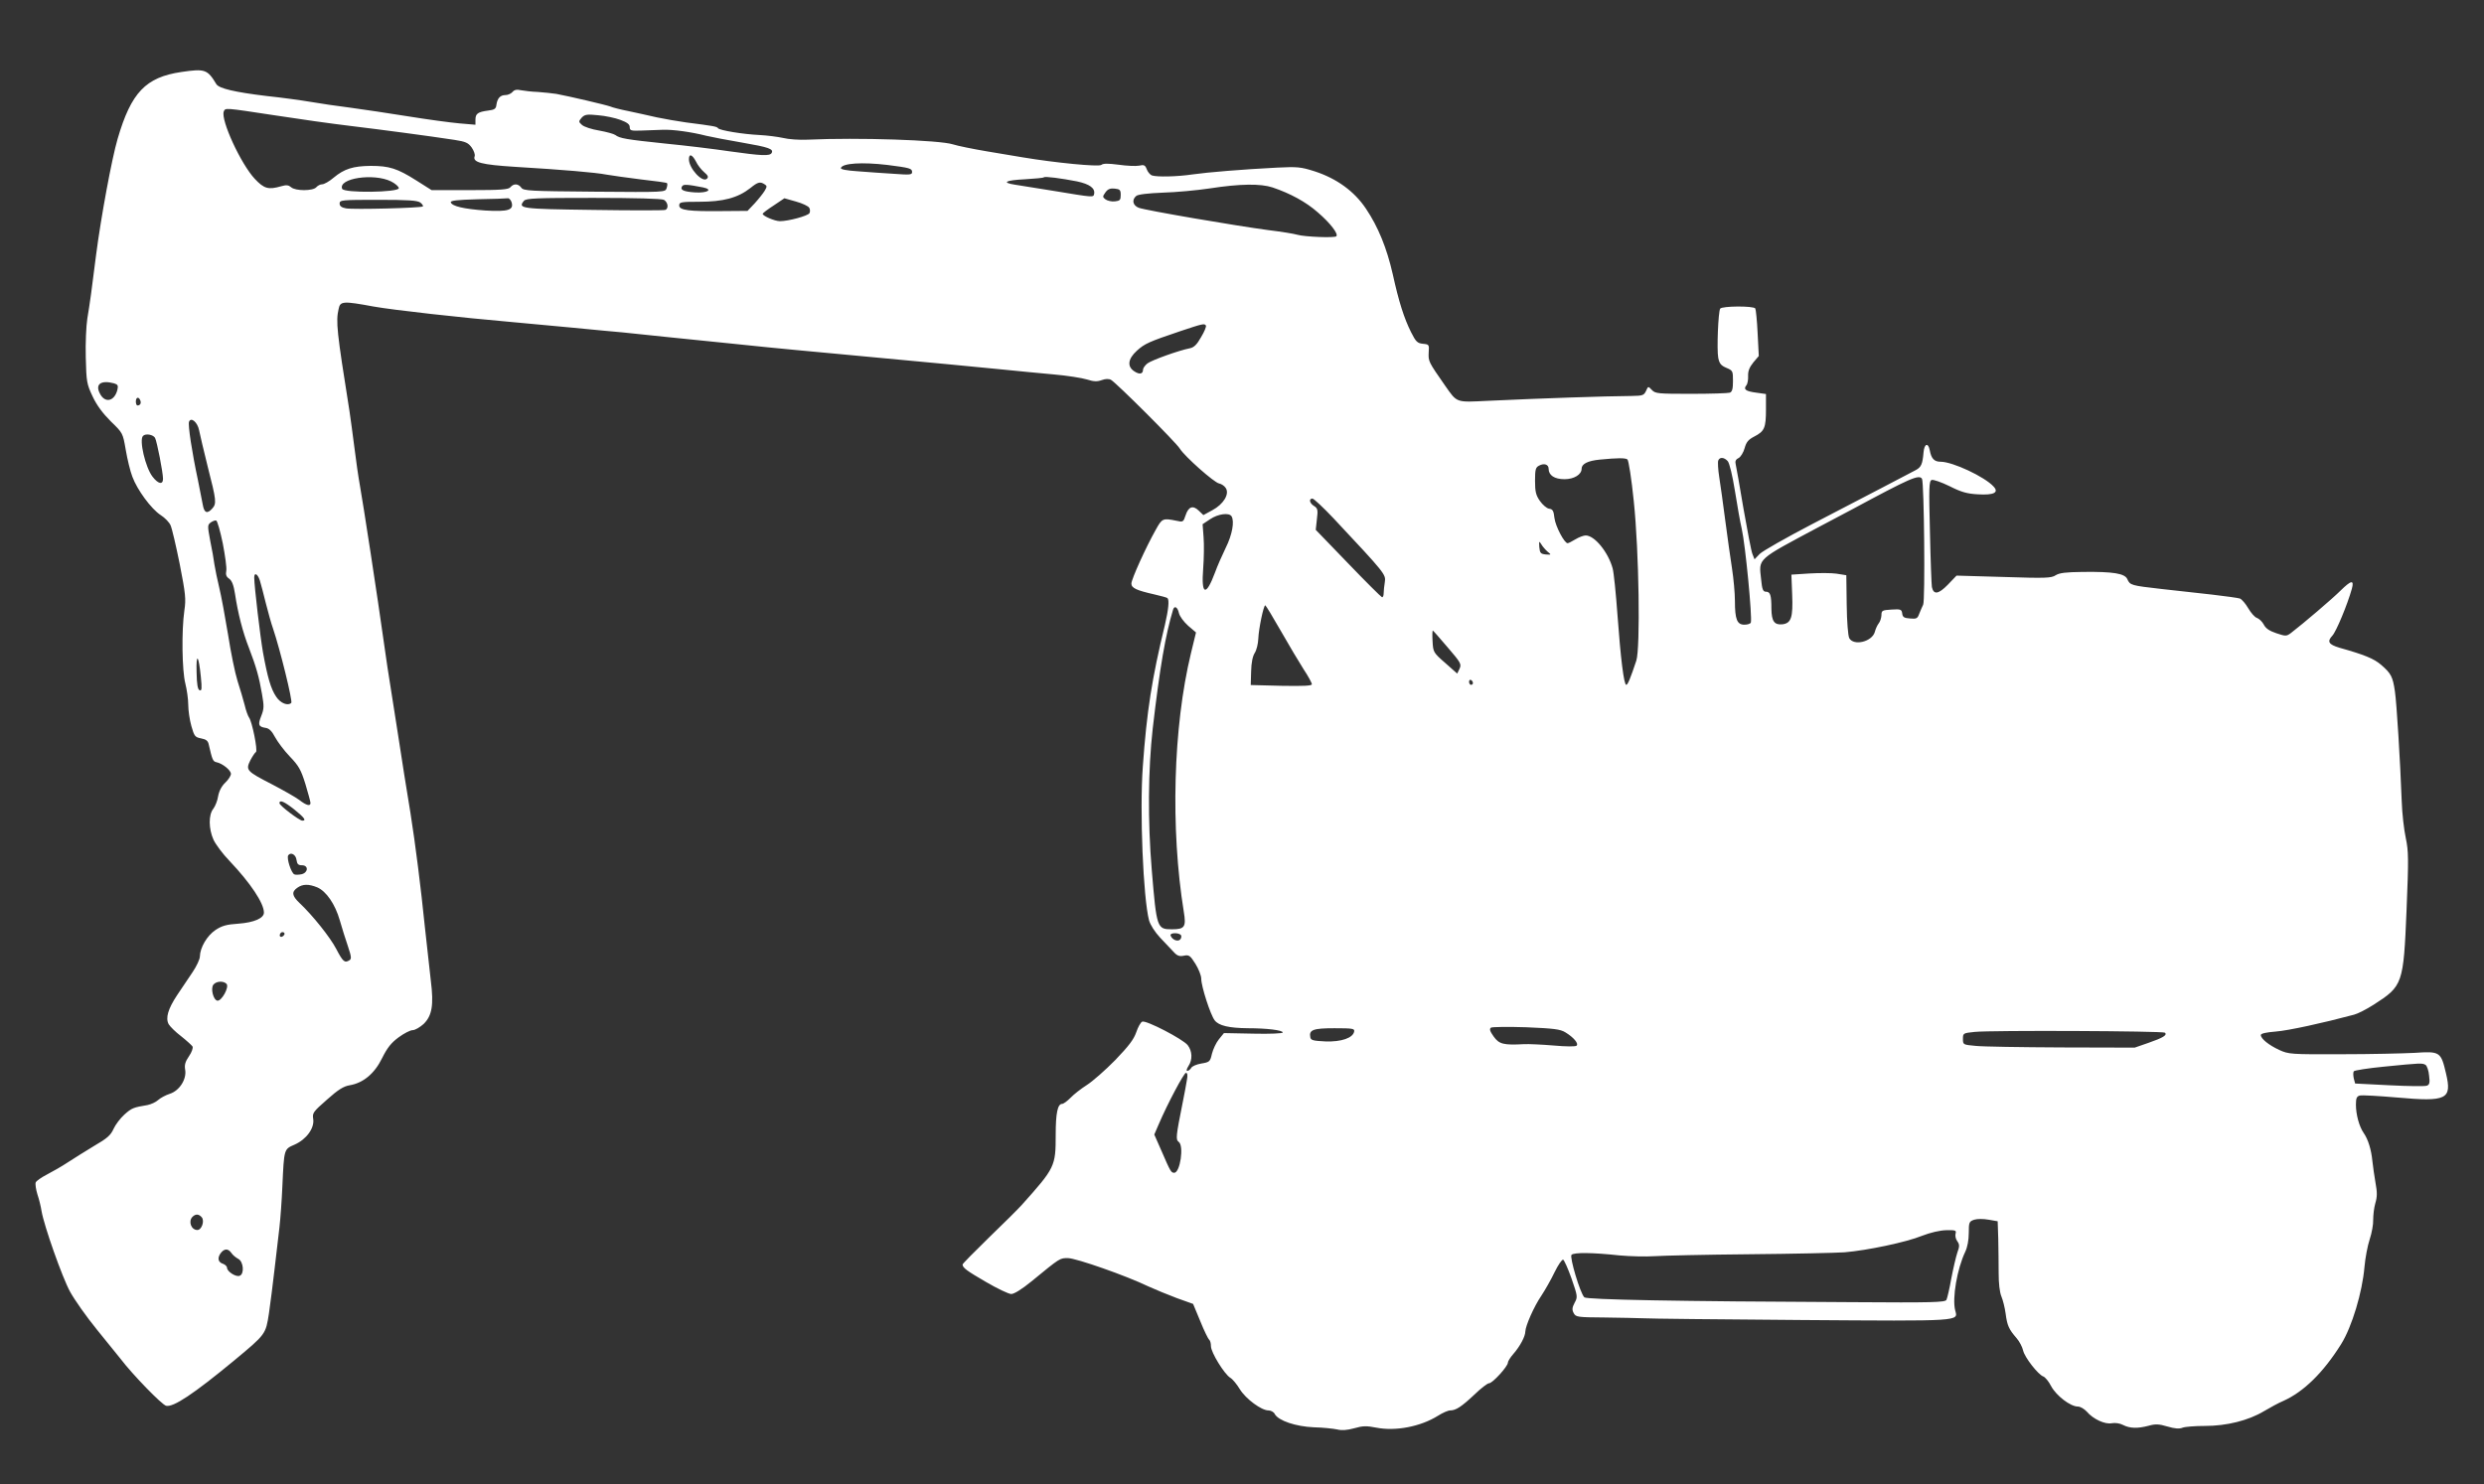 <?xml version="1.0" standalone="no"?>
<!DOCTYPE svg PUBLIC "-//W3C//DTD SVG 20010904//EN"
 "http://www.w3.org/TR/2001/REC-SVG-20010904/DTD/svg10.dtd">
<svg version="1.0" xmlns="http://www.w3.org/2000/svg"
 width="1280pt" height="765pt" viewBox="0 0 1280 765"
 preserveAspectRatio="xMidYMid meet">
<rect x="0" y="0" width="1280" height="765" fill="#333333" stroke="none"/>
<g transform="translate(0,765) scale(0.1,-0.1)"
fill="#ffffff" stroke="none">
<path d="M935 7279 c-184 -27 -259 -105 -329 -345 -30 -102 -86 -405 -111
-599 -22 -178 -32 -249 -45 -327 -6 -38 -10 -128 -8 -200 3 -126 5 -137 35
-201 22 -47 53 -88 94 -129 62 -60 62 -60 77 -147 8 -47 23 -110 34 -138 25
-68 97 -166 146 -198 22 -14 45 -38 51 -53 7 -15 28 -105 47 -199 30 -154 33
-180 24 -240 -15 -105 -12 -310 5 -376 8 -32 15 -81 15 -109 0 -29 7 -78 16
-110 15 -53 19 -58 50 -64 26 -5 36 -12 40 -33 18 -78 21 -86 40 -90 30 -6 74
-41 74 -60 0 -9 -13 -30 -29 -45 -19 -18 -32 -43 -37 -70 -3 -22 -15 -52 -25
-65 -25 -31 -24 -103 1 -159 11 -24 48 -74 83 -110 109 -115 177 -218 177
-266 0 -29 -51 -51 -131 -57 -62 -4 -86 -11 -119 -33 -43 -29 -79 -90 -80
-136 0 -14 -17 -50 -37 -80 -20 -30 -56 -84 -80 -119 -47 -71 -61 -118 -44
-150 7 -12 35 -40 64 -62 29 -23 55 -47 59 -53 4 -7 -4 -30 -18 -50 -20 -29
-24 -46 -20 -69 9 -49 -29 -109 -79 -125 -22 -7 -49 -22 -60 -32 -12 -11 -36
-22 -55 -26 -72 -12 -81 -15 -119 -49 -21 -19 -46 -52 -56 -74 -14 -32 -33
-49 -99 -87 -44 -27 -106 -65 -136 -85 -30 -20 -79 -48 -108 -63 -29 -15 -55
-33 -58 -41 -3 -8 1 -36 9 -62 9 -26 18 -65 21 -85 13 -77 107 -343 147 -416
23 -42 85 -130 138 -195 53 -65 108 -133 123 -152 60 -79 212 -236 234 -241
37 -9 142 61 349 232 166 138 164 136 181 245 7 52 21 155 29 229 9 74 20 171
25 214 5 44 12 139 15 210 9 196 8 192 63 216 61 27 103 85 96 132 -5 31 -1
37 71 100 58 52 86 69 117 74 70 12 128 60 167 140 27 54 47 79 85 107 27 20
60 37 72 37 13 0 38 15 57 32 43 42 53 97 37 223 -6 50 -20 176 -31 280 -20
197 -48 421 -74 585 -29 177 -35 215 -65 410 -17 107 -35 222 -40 255 -6 33
-19 123 -30 200 -35 251 -110 738 -125 820 -8 44 -21 134 -29 200 -8 66 -20
149 -25 185 -66 415 -71 462 -56 528 8 40 23 41 180 12 101 -18 447 -57 713
-80 59 -5 199 -18 312 -29 113 -11 228 -22 255 -24 28 -3 136 -14 240 -25 105
-11 242 -25 305 -31 63 -6 156 -16 205 -21 50 -5 216 -21 370 -35 529 -49 690
-65 835 -79 80 -8 201 -20 270 -26 69 -6 145 -18 171 -26 35 -11 52 -12 77 -3
19 7 37 7 47 1 27 -15 337 -324 355 -355 25 -40 177 -175 202 -179 11 -2 27
-12 34 -23 21 -31 -11 -84 -69 -115 l-46 -25 -24 23 c-30 29 -53 21 -68 -25
-11 -34 -13 -35 -48 -27 -69 14 -73 12 -105 -46 -51 -90 -126 -256 -126 -278
0 -23 26 -35 119 -56 34 -8 65 -16 67 -19 10 -10 5 -59 -13 -137 -67 -275 -94
-448 -114 -730 -17 -231 2 -679 32 -794 7 -24 30 -60 57 -89 26 -27 57 -61 70
-74 18 -20 30 -24 53 -19 26 5 32 1 59 -42 16 -26 30 -60 30 -77 0 -39 47
-185 69 -214 21 -28 74 -40 171 -41 97 0 180 -10 180 -22 0 -5 -66 -8 -151 -6
l-152 3 -26 -32 c-14 -17 -30 -51 -36 -75 -9 -40 -12 -43 -55 -50 -24 -4 -48
-14 -52 -23 -5 -8 -14 -15 -20 -15 -6 0 -3 11 6 25 22 33 20 77 -4 108 -25 31
-213 129 -234 121 -8 -3 -22 -28 -31 -55 -13 -37 -38 -70 -108 -143 -51 -52
-117 -110 -147 -129 -30 -19 -68 -49 -84 -66 -17 -17 -36 -31 -43 -31 -23 0
-33 -48 -33 -159 0 -163 -3 -170 -175 -362 -17 -19 -92 -94 -168 -167 -75 -73
-137 -136 -137 -140 1 -17 21 -32 121 -90 58 -34 117 -62 130 -62 15 0 55 25
104 65 151 124 146 120 189 120 43 -1 298 -90 414 -146 35 -16 101 -43 146
-60 l84 -30 37 -89 c20 -50 41 -92 46 -96 5 -3 9 -18 9 -33 0 -32 69 -144 100
-163 12 -7 34 -34 49 -59 31 -50 111 -109 147 -109 13 0 28 -8 33 -19 19 -34
108 -64 201 -68 47 -1 101 -7 120 -11 24 -6 52 -4 88 6 45 13 64 13 115 3 98
-19 226 5 316 61 25 16 53 28 64 28 29 0 58 19 124 81 34 33 68 59 76 59 18 0
97 87 97 106 0 7 13 28 29 46 34 39 61 90 61 115 1 29 44 128 83 185 19 29 50
83 68 121 18 37 38 66 44 64 5 -2 25 -46 43 -97 32 -92 32 -96 16 -125 -13
-25 -14 -36 -5 -53 11 -21 19 -22 159 -23 81 -1 170 -3 197 -4 28 -2 395 -6
816 -9 837 -6 809 -7 794 50 -16 63 10 214 52 302 11 23 18 60 18 96 0 56 2
60 28 69 16 5 47 5 75 0 l46 -8 3 -90 c1 -50 2 -129 2 -176 0 -54 5 -99 14
-121 8 -19 18 -59 22 -89 8 -62 17 -81 56 -126 15 -17 30 -46 34 -64 8 -36 78
-125 104 -134 9 -3 28 -25 41 -51 27 -49 99 -104 137 -104 13 0 33 -12 46 -26
33 -39 94 -67 129 -60 18 3 41 0 58 -9 35 -18 75 -19 132 -4 35 10 53 9 97 -4
37 -11 61 -13 78 -6 13 5 65 9 115 9 112 0 224 28 304 76 32 19 76 43 100 53
105 47 206 146 298 293 56 90 109 268 120 397 4 46 16 110 27 143 11 33 19 78
18 101 0 23 4 61 11 85 10 33 10 57 1 105 -6 34 -13 84 -16 111 -6 61 -22 113
-45 146 -23 33 -40 95 -40 146 0 33 4 43 20 47 11 3 97 -2 191 -10 258 -23
285 -10 253 125 -26 111 -31 114 -162 105 -59 -3 -228 -7 -377 -7 -261 -1
-272 0 -320 22 -54 25 -95 58 -95 77 0 8 28 14 78 18 64 5 243 44 403 87 19 5
64 28 100 51 151 97 154 105 170 490 11 265 10 302 -4 369 -9 41 -19 127 -21
190 -8 213 -26 505 -35 566 -11 76 -20 93 -71 137 -37 32 -86 52 -214 88 -57
17 -66 32 -37 63 20 22 77 159 100 241 13 48 -3 45 -59 -10 -40 -40 -191 -169
-255 -218 -23 -17 -27 -17 -75 -1 -36 12 -55 25 -65 45 -8 15 -24 30 -35 34
-11 3 -31 26 -45 50 -14 24 -33 46 -43 50 -9 3 -73 12 -142 20 -69 8 -186 21
-261 29 -157 18 -163 19 -177 51 -13 29 -72 39 -230 37 -87 -1 -120 -5 -139
-17 -22 -15 -52 -16 -268 -9 l-243 7 -45 -47 c-48 -49 -73 -53 -82 -12 -2 11
-7 139 -10 283 -6 230 -5 264 9 269 8 3 49 -11 92 -32 61 -31 91 -39 146 -42
82 -5 110 9 81 40 -45 50 -211 128 -273 128 -33 0 -48 16 -56 59 -8 41 -28 35
-32 -10 -5 -61 -12 -77 -40 -92 -39 -21 -258 -135 -537 -280 -132 -69 -252
-137 -267 -152 l-27 -28 -11 28 c-6 15 -26 120 -46 234 -19 113 -37 216 -40
228 -4 15 0 25 15 32 11 6 25 29 31 51 9 32 19 44 50 60 52 27 60 44 60 139
l0 80 -50 7 c-54 7 -68 17 -51 38 6 7 10 29 9 48 -1 26 7 45 27 70 l28 33 -6
118 c-3 64 -9 122 -12 127 -9 14 -172 13 -181 -1 -10 -16 -18 -211 -10 -253 6
-30 14 -40 42 -52 33 -14 34 -16 34 -68 0 -40 -4 -55 -16 -60 -9 -3 -98 -6
-199 -6 -172 0 -185 1 -203 20 -19 20 -19 20 -30 -5 -11 -23 -17 -25 -74 -26
-137 -1 -464 -12 -740 -25 -168 -8 -158 -12 -222 79 -86 123 -86 125 -84 170
3 41 2 42 -30 45 -28 3 -36 10 -61 60 -36 72 -63 157 -94 298 -31 136 -75 244
-138 338 -60 90 -151 156 -265 193 -72 23 -89 24 -194 19 -177 -9 -358 -24
-435 -35 -80 -12 -185 -14 -210 -5 -9 4 -21 18 -26 32 -8 21 -14 24 -40 18
-16 -3 -64 -1 -105 5 -55 7 -79 7 -89 -1 -13 -11 -238 11 -405 39 -30 5 -113
19 -185 31 -71 12 -150 28 -175 36 -69 22 -487 36 -750 24 -41 -2 -98 2 -125
9 -28 6 -82 13 -120 15 -86 4 -207 24 -215 35 -5 9 -25 12 -165 30 -44 6 -111
18 -150 26 -38 9 -104 23 -145 32 -41 8 -84 19 -95 24 -21 8 -213 53 -278 65
-21 3 -64 8 -95 10 -32 1 -71 6 -88 9 -21 5 -34 2 -43 -9 -8 -9 -24 -16 -36
-16 -27 0 -42 -16 -47 -50 -2 -21 -10 -26 -43 -30 -53 -7 -65 -16 -65 -47 l0
-26 -82 7 c-46 4 -164 20 -263 36 -99 16 -234 36 -300 45 -66 8 -158 22 -205
30 -47 8 -148 22 -225 30 -166 20 -246 39 -260 61 -46 76 -58 81 -180 63z
m478 -223 c122 -19 299 -44 392 -55 165 -20 399 -51 537 -72 58 -9 71 -15 89
-40 11 -16 18 -36 15 -44 -12 -32 35 -44 209 -55 249 -15 413 -29 470 -40 28
-5 108 -16 179 -25 71 -8 131 -16 133 -19 3 -2 2 -14 -2 -26 -7 -21 -7 -21
-372 -18 -334 3 -366 4 -377 21 -16 21 -39 22 -56 2 -10 -12 -47 -15 -209 -15
l-197 0 -79 50 c-98 62 -139 75 -235 75 -90 -1 -136 -15 -191 -61 -22 -19 -49
-34 -59 -34 -10 0 -23 -7 -30 -15 -17 -20 -108 -20 -130 0 -13 11 -24 13 -51
5 -66 -19 -88 -13 -136 38 -72 77 -176 303 -160 347 8 20 3 20 260 -19z m1784
-24 c35 -13 48 -23 48 -37 0 -18 6 -20 60 -18 33 1 83 3 110 4 52 2 147 -11
225 -31 25 -6 108 -22 184 -35 139 -24 164 -33 152 -54 -10 -16 -52 -14 -216
9 -80 12 -229 30 -332 40 -202 21 -235 27 -257 44 -8 6 -45 16 -83 23 -38 6
-78 19 -89 29 -18 16 -18 18 -2 37 16 17 27 19 85 13 37 -3 89 -14 115 -24z
m389 -214 c8 -18 28 -43 42 -55 20 -17 24 -25 15 -34 -23 -23 -93 53 -93 100
0 31 17 25 36 -11z m985 -18 c118 -15 129 -18 129 -37 0 -14 -11 -15 -92 -9
-51 3 -135 9 -186 13 -61 4 -91 10 -89 17 8 25 110 31 238 16z m-2556 -85 c22
-11 40 -27 40 -35 0 -22 -284 -26 -292 -3 -21 54 162 82 252 38z m3535 0 c65
-14 94 -35 88 -65 -4 -18 -3 -18 -208 16 -85 14 -175 28 -200 32 -71 11 -49
23 52 28 51 3 95 7 97 10 6 6 89 -5 171 -21z m-1610 -15 c13 -8 13 -12 0 -34
-8 -13 -31 -42 -51 -64 l-37 -39 -128 -1 c-174 -2 -224 4 -224 29 0 17 8 19
102 19 125 0 200 20 265 71 38 31 50 34 73 19z m-317 -16 c52 -11 24 -29 -39
-26 -62 4 -81 13 -69 32 7 11 25 10 108 -6z m2934 0 c92 -31 173 -75 234 -129
64 -55 107 -111 95 -123 -9 -9 -163 -3 -201 8 -16 5 -84 16 -150 24 -166 22
-634 102 -667 115 -31 12 -37 41 -13 61 9 8 61 14 137 17 68 2 177 12 243 22
155 24 261 25 322 5z m-782 -39 c0 -26 -4 -30 -30 -33 -16 -2 -38 3 -48 10
-16 12 -16 15 -1 36 12 17 24 22 47 20 28 -3 32 -7 32 -33z m-3139 -37 c13
-41 -18 -50 -136 -43 -110 8 -171 22 -177 42 -3 9 31 13 139 16 79 1 148 4
155 5 6 1 15 -8 19 -20z m785 12 c21 -12 26 -45 7 -52 -7 -3 -174 -3 -371 0
-375 5 -390 7 -357 47 11 13 64 15 357 15 218 0 351 -4 364 -10z m749 -41 c5
-8 5 -21 1 -28 -9 -14 -108 -41 -152 -41 -27 0 -89 27 -89 38 1 4 26 23 57 43
l55 37 60 -17 c33 -9 64 -24 68 -32z m-2004 27 c10 -8 16 -17 13 -20 -8 -8
-357 -17 -396 -10 -23 4 -33 12 -33 25 0 18 11 19 198 19 155 0 202 -3 218
-14z m4048 -634 c3 -5 -8 -32 -25 -60 -21 -38 -37 -53 -57 -57 -57 -11 -196
-61 -219 -78 -13 -10 -23 -25 -23 -32 0 -23 -18 -27 -45 -9 -38 25 -33 64 13
106 41 37 61 46 227 102 111 37 122 40 129 28z m-5626 -298 c19 -6 22 -11 17
-33 -15 -60 -64 -71 -90 -20 -26 49 5 71 73 53z m135 -88 c6 -15 -1 -26 -15
-26 -4 0 -8 9 -8 20 0 23 15 27 23 6z m303 -154 c4 -20 24 -106 45 -190 44
-172 46 -188 22 -214 -25 -28 -41 -22 -48 20 -4 20 -15 78 -25 127 -31 145
-52 284 -46 301 10 26 44 -2 52 -44z m-227 -39 c10 -20 41 -178 41 -211 0 -32
-25 -27 -54 11 -37 48 -70 190 -49 210 13 14 52 7 62 -10z m7587 -111 c6 -4
21 -98 33 -217 27 -259 34 -754 13 -820 -30 -90 -44 -125 -52 -125 -12 0 -29
137 -45 358 -8 111 -19 220 -25 242 -23 84 -93 170 -139 170 -11 0 -35 -9 -53
-20 -18 -11 -36 -20 -40 -20 -17 0 -63 88 -68 130 -4 37 -9 46 -28 48 -12 2
-33 20 -47 40 -21 30 -25 49 -25 104 0 58 3 69 21 78 26 14 49 6 49 -16 0 -34
30 -54 82 -54 49 0 88 24 88 54 0 25 32 41 94 47 93 9 130 9 142 1z m517 -9
c9 -11 24 -72 37 -153 12 -74 27 -162 35 -195 19 -83 55 -459 47 -484 -2 -6
-17 -11 -33 -11 -38 0 -49 27 -49 123 0 40 -7 115 -15 167 -8 52 -24 164 -35
249 -11 85 -25 185 -31 223 -6 38 -8 76 -5 84 7 19 30 18 49 -3z m1001 -91
c11 -18 17 -631 6 -649 -5 -10 -14 -31 -20 -46 -9 -25 -14 -28 -47 -25 -31 2
-39 7 -41 26 -3 21 -8 23 -55 20 -49 -3 -52 -5 -52 -30 -1 -14 -7 -33 -14 -41
-7 -9 -16 -28 -20 -44 -14 -51 -109 -74 -132 -32 -6 13 -12 83 -13 173 l-2
151 -50 8 c-27 4 -90 4 -141 1 l-92 -6 4 -102 c5 -119 -5 -149 -51 -154 -41
-4 -55 16 -56 80 0 71 -6 88 -28 88 -15 0 -20 11 -25 64 -12 110 -26 97 300
271 55 29 132 70 170 90 297 160 344 181 359 157z m-3032 -204 c267 -285 270
-289 264 -328 -3 -19 -6 -45 -6 -58 0 -13 -4 -22 -9 -20 -5 2 -84 80 -175 175
l-166 172 6 55 c6 48 4 56 -15 68 -23 14 -28 38 -8 38 7 0 56 -46 109 -102z
m-526 11 c16 -26 4 -95 -30 -163 -19 -39 -44 -96 -55 -127 -47 -126 -72 -117
-61 21 4 52 5 125 2 161 l-5 67 39 26 c40 27 97 35 110 15z m-5198 -140 c12
-63 21 -126 18 -141 -4 -20 0 -31 15 -41 14 -10 23 -33 30 -78 15 -100 40
-198 72 -279 37 -97 52 -149 67 -237 11 -63 11 -76 -4 -114 -18 -45 -14 -55
23 -61 17 -2 32 -16 48 -47 13 -24 47 -70 77 -101 46 -48 57 -68 80 -142 14
-47 26 -91 26 -97 0 -18 -21 -13 -57 15 -18 14 -82 50 -141 81 -132 68 -137
73 -112 124 11 21 24 40 29 43 10 7 -20 158 -36 178 -5 7 -16 36 -22 63 -7 28
-24 84 -37 125 -13 41 -35 149 -49 240 -15 91 -35 199 -45 240 -10 41 -21 95
-25 120 -3 25 -13 81 -22 124 -14 76 -14 80 3 93 10 7 23 12 28 10 6 -2 21
-55 34 -118z m6826 -42 c21 -17 21 -17 -9 -15 -26 3 -30 7 -33 38 -2 31 -1 33
10 15 6 -11 21 -28 32 -38z m-6635 -149 c5 -18 20 -71 31 -118 12 -47 28 -105
37 -130 37 -110 102 -375 94 -383 -17 -17 -56 -2 -78 32 -27 40 -44 97 -68
229 -14 81 -44 333 -45 385 0 29 18 19 29 -15z m5261 -260 c41 -72 94 -161
117 -197 24 -36 43 -71 43 -78 0 -8 -42 -10 -157 -8 l-158 4 2 70 c1 46 8 79
19 96 9 14 17 47 18 73 2 51 27 172 36 172 3 -1 39 -60 80 -132z m-525 92 c4
-17 24 -44 47 -65 l41 -35 -26 -107 c-92 -380 -106 -905 -37 -1332 13 -79 5
-91 -61 -91 -77 0 -79 5 -104 306 -21 251 -19 516 5 729 36 312 66 485 105
613 7 22 23 13 30 -18z m1384 -176 c68 -79 73 -87 62 -111 l-12 -25 -62 55
c-61 53 -62 56 -65 111 -2 31 -1 56 1 56 2 0 36 -39 76 -86z m-6424 -153 c6
-60 5 -73 -6 -69 -10 3 -15 29 -16 94 -3 103 11 88 22 -25z m6555 -32 c0 -5
-4 -9 -10 -9 -5 0 -10 7 -10 16 0 8 5 12 10 9 6 -3 10 -10 10 -16z m-6074
-651 c53 -43 64 -58 42 -58 -15 0 -118 78 -118 90 0 19 24 9 76 -32z m12 -261
c3 -21 9 -27 28 -27 34 0 33 -37 -1 -46 -14 -3 -31 -4 -38 -1 -16 6 -41 83
-32 98 13 19 40 4 43 -24z m107 -141 c46 -20 92 -86 116 -170 11 -39 30 -99
42 -134 18 -54 19 -65 7 -72 -24 -15 -33 -7 -67 58 -31 60 -122 174 -190 238
-39 37 -41 57 -11 78 28 20 59 20 103 2z m-174 -249 c-13 -13 -26 -3 -16 12 3
6 11 8 17 5 6 -4 6 -10 -1 -17z m4625 2 c3 -6 1 -16 -5 -22 -13 -13 -42 0 -49
21 -5 15 44 16 54 1z m-4919 -250 c16 -16 -25 -90 -47 -87 -21 4 -36 64 -20
83 15 18 51 20 67 4z m6899 -250 c43 -26 70 -58 58 -69 -5 -5 -53 -5 -119 1
-60 5 -128 8 -150 7 -108 -6 -130 0 -158 39 -20 28 -23 39 -14 46 6 4 89 5
182 2 141 -6 175 -10 201 -26z m-1088 4 c-6 -33 -66 -54 -148 -51 -63 3 -75 6
-78 21 -8 39 15 47 125 47 94 0 104 -2 101 -17z m4178 -6 c13 -12 -9 -26 -84
-52 l-72 -25 -377 1 c-208 1 -407 4 -443 8 -64 6 -65 6 -65 36 0 29 1 30 60
36 85 9 972 5 981 -4z m1343 -166 c7 -5 16 -29 18 -55 5 -37 2 -47 -11 -52 -9
-4 -96 -3 -193 2 l-177 9 -7 26 c-3 15 -4 31 0 37 3 5 74 16 156 24 190 19
197 19 214 9z m-6383 -78 c-3 -21 -13 -72 -21 -113 -36 -179 -37 -194 -21
-206 28 -20 7 -159 -23 -159 -16 0 -19 4 -66 113 l-37 84 22 51 c46 108 131
267 141 267 8 0 10 -13 5 -37z m-5076 -708 c15 -19 -1 -65 -23 -65 -32 0 -48
45 -25 68 16 16 33 15 48 -3z m9037 -84 c-3 -11 1 -29 9 -39 12 -17 12 -26 0
-59 -7 -21 -21 -81 -31 -133 -9 -52 -21 -102 -25 -110 -6 -13 -69 -15 -486
-12 -911 4 -1368 13 -1380 25 -22 22 -77 208 -66 219 13 13 109 12 247 -3 55
-5 136 -7 180 -4 44 3 265 8 490 10 226 2 446 7 490 10 118 10 318 52 399 85
44 17 91 28 125 29 48 1 53 -1 48 -18z m-8885 -99 c7 -11 23 -24 36 -31 27
-14 32 -78 7 -87 -19 -8 -65 22 -65 41 0 7 -9 16 -19 20 -27 8 -32 29 -15 54
19 26 39 27 56 3z"/>
</g>
</svg>
